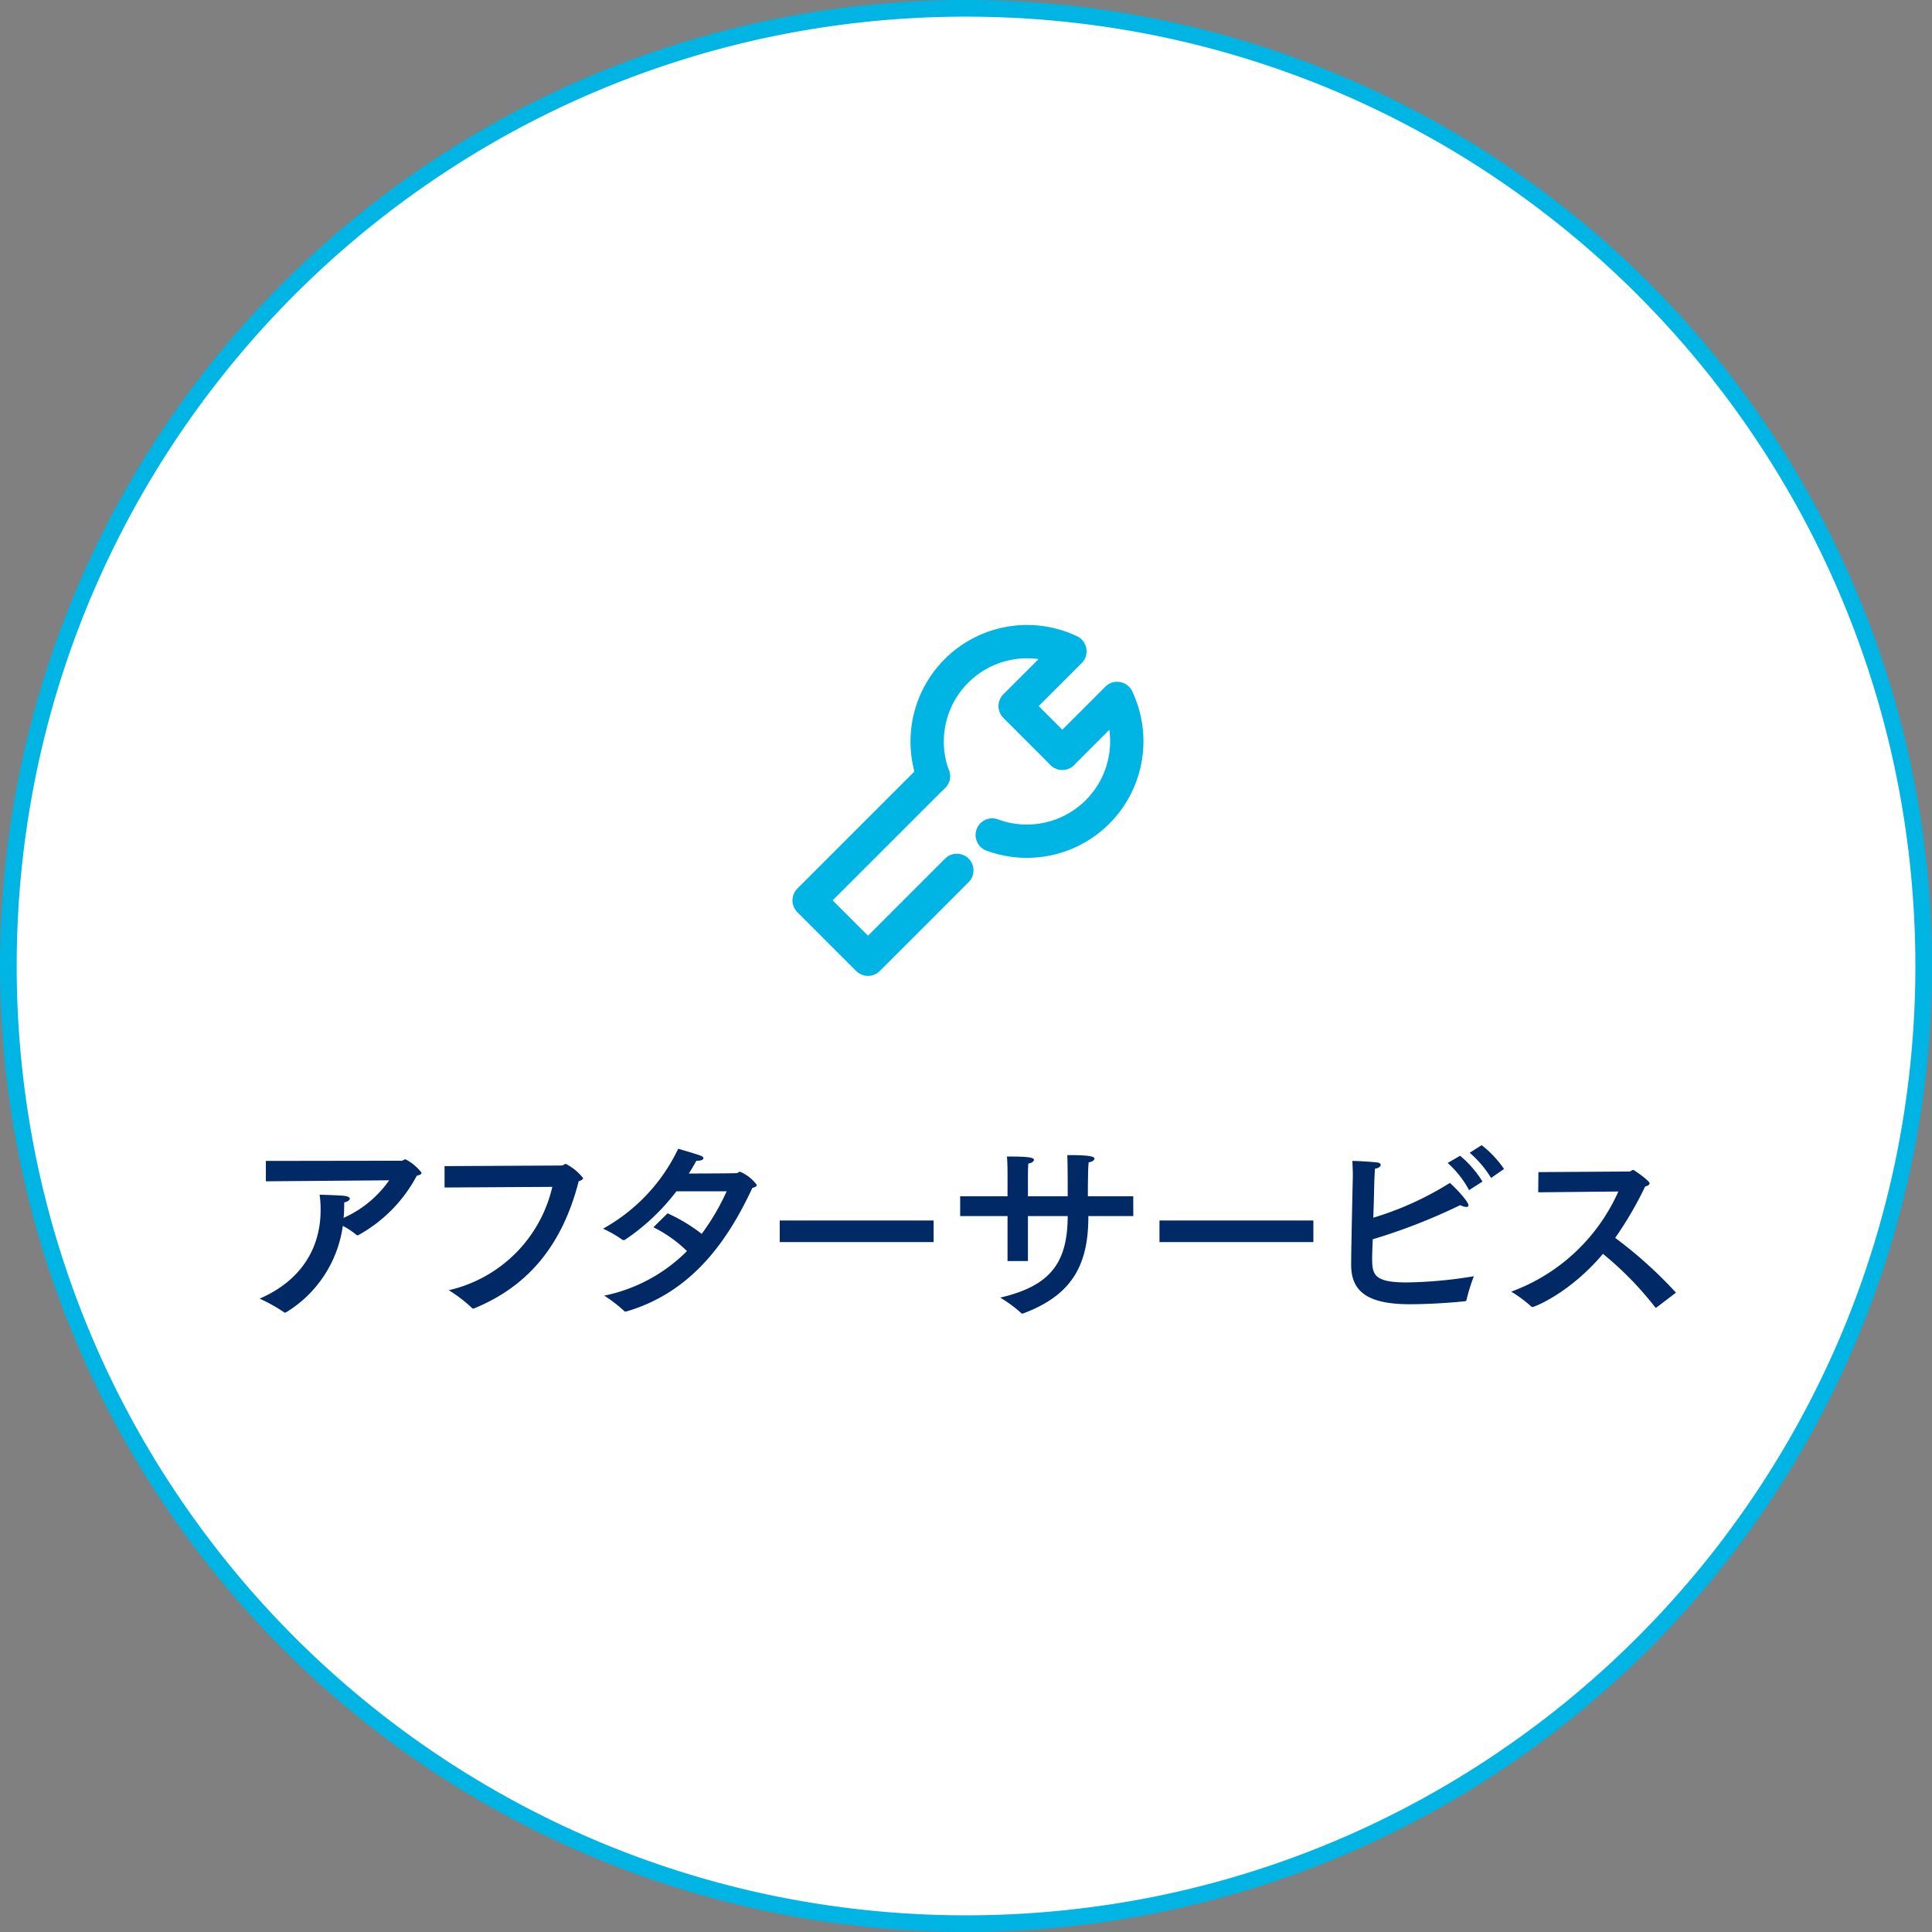 <svg height="232" viewBox="0 0 232 232" width="232" xmlns="http://www.w3.org/2000/svg"><rect x="0" y="0" width="232" height="232" fill="#808080" stroke="none"/><g transform="translate(-970.075 -615.901)"><path d="m1086.075 846.9a115.874 115.874 0 0 1 -23.177-2.336 114.391 114.391 0 0 1 -41.12-17.3 115.35 115.35 0 0 1 -41.666-50.6 114.452 114.452 0 0 1 -6.7-21.585 116.1 116.1 0 0 1 0-46.355 114.343 114.343 0 0 1 17.3-41.12 115.342 115.342 0 0 1 50.6-41.666 114.389 114.389 0 0 1 21.586-6.7 116.1 116.1 0 0 1 46.355 0 114.348 114.348 0 0 1 41.119 17.3 115.335 115.335 0 0 1 41.667 50.6 114.435 114.435 0 0 1 6.7 21.586 116.153 116.153 0 0 1 0 46.355 114.353 114.353 0 0 1 -17.3 41.119 115.329 115.329 0 0 1 -50.6 41.666 114.457 114.457 0 0 1 -21.585 6.7 115.877 115.877 0 0 1 -23.179 2.336z" fill="#fff"/><path d="m1086.075 617.9a114.846 114.846 0 0 0 -22.977 2.316 113.384 113.384 0 0 0 -40.76 17.152 114.353 114.353 0 0 0 -41.3 50.159 113.469 113.469 0 0 0 -6.642 21.4 115.136 115.136 0 0 0 0 45.954 113.363 113.363 0 0 0 17.153 40.76 114.324 114.324 0 0 0 50.158 41.3 113.422 113.422 0 0 0 21.4 6.642 115.136 115.136 0 0 0 45.954 0 113.365 113.365 0 0 0 40.76-17.152 114.329 114.329 0 0 0 41.3-50.159 113.327 113.327 0 0 0 6.642-21.4 115.139 115.139 0 0 0 0-45.954 113.388 113.388 0 0 0 -17.152-40.76 114.339 114.339 0 0 0 -50.158-41.3 113.41 113.41 0 0 0 -21.4-6.642 114.839 114.839 0 0 0 -22.977-2.316m0-2a116 116 0 1 1 -116 116 116 116 0 0 1 115.999-116z" fill="#00b4e3"/><g fill="#002965"><path d="m1002 757.756v-2.448l16.3-.024c.168 0 .288-.168.479-.168a5.883 5.883 0 0 1 1.92 1.608c0 .168-.216.288-.575.36a17.493 17.493 0 0 1 -7.009 7.129.149.149 0 0 1 -.1.023.25.25 0 0 1 -.144-.048 8.779 8.779 0 0 0 -1.632-1.08 14.466 14.466 0 0 1 -6.793 10.37.355.355 0 0 1 -.143.047.132.132 0 0 1 -.12-.047 20.1 20.1 0 0 0 -2.929-1.632c5.137-2.233 7.32-6.242 7.32-10.61a12.258 12.258 0 0 0 -.119-1.872s2.567.073 3.023.144c.433.072.6.192.6.337 0 .168-.264.359-.672.455 0 .576 0 1.1-.048 1.608l-.024.24a13.235 13.235 0 0 0 5.473-4.512z"/><path d="m1023.459 758.5v-2.568l13.993-.072c.313 0 .385-.192.576-.192a6.286 6.286 0 0 1 2.065 1.7c0 .144-.168.264-.529.384-2.28 8.953-7.272 13.081-12.5 15.241a.631.631 0 0 1 -.168.048c-.073 0-.121-.048-.193-.119a17.444 17.444 0 0 0 -2.736-2.089 16.545 16.545 0 0 0 12.433-12.409z"/><path d="m1051.3 758.956a25.874 25.874 0 0 1 -6.193 5.833c-.024.024-.12.024-.168.024h-.072a14.312 14.312 0 0 0 -2.376-1.369 21.537 21.537 0 0 0 9.025-9.6c2.9.864 3.024.887 3.024 1.152 0 .168-.311.288-.672.288h-.168c-.288.528-.6 1.056-.912 1.536 2.521 0 5.664-.024 5.736-.048.216-.024.265-.168.409-.168a4.769 4.769 0 0 1 2.016 1.584c0 .168-.217.289-.528.36-2.832 6.073-7.081 12.481-15.121 14.834-.025 0-.072.023-.1.023a.216.216 0 0 1 -.168-.072 17.031 17.031 0 0 0 -2.4-1.848 19.51 19.51 0 0 0 9.937-5.352 15.705 15.705 0 0 0 -4.032-2.857l1.7-1.679a20.366 20.366 0 0 1 4.1 2.471 28.1 28.1 0 0 0 3-5.112z"/><path d="m1082.188 765.053h-18.481v-2.592h18.481z"/><path d="m1106.165 761.933h-5.4v.12c0 5.927-2.113 9.432-7.825 11.568-.024 0-.072.025-.1.025a.209.209 0 0 1 -.144-.073 15.06 15.06 0 0 0 -2.52-1.847c6.072-1.416 8.089-4.2 8.112-9.793h-4.776v5.4h-2.449v-5.4h-5.688v-2.376h5.688v-2.713s0-1.321-.071-2.064h.359c2.617 0 2.881.192 2.881.408 0 .167-.264.384-.672.432-.048.576-.048 1.536-.048 1.536v2.4h4.776v-.673c0-.768 0-3.048-.048-4.273h.313c2.591 0 2.952.217 2.952.433 0 .168-.288.384-.7.432-.048.456-.073 1.224-.073 1.68-.023.84-.023 1.752-.023 2.4h5.448z"/><path d="m1127.789 765.053h-18.481v-2.592h18.481z"/><path d="m1134.917 764.717c-.048 1.176-.072 2.015-.072 2.183 0 2.017.144 3 4.152 3a53.451 53.451 0 0 0 8.066-.744 21.108 21.108 0 0 0 -.889 2.857c-.024.071-.048.143-.168.143-2.065.216-4.656.361-6.624.361-5.209 0-7.057-1.609-7.057-4.753 0-1.8.192-10.153.192-10.153.024-.744 0-1.392-.048-2.3.6 0 2.4.1 3.048.192.24.048.36.168.36.288 0 .168-.24.384-.7.456-.024.5-.048 1.008-.072 1.536-.024 1.368-.072 2.928-.12 4.344a37.764 37.764 0 0 0 9.193-4.176c.551.456 2.232 2.208 2.232 2.689 0 .143-.1.191-.264.191a1.609 1.609 0 0 1 -.72-.216 70.53 70.53 0 0 1 -10.509 4.102zm11.569-5.9a11.991 11.991 0 0 0 -2.568-3.265l1.488-.864a12.684 12.684 0 0 1 2.688 3.1zm2.64-1.465a12.655 12.655 0 0 0 -2.568-3.024l1.44-.912a12.919 12.919 0 0 1 2.689 2.856z"/><path d="m1154.788 759.076.025-2.424 10.92-.072c.193 0 .288-.192.456-.192.121 0 1.969 1.3 1.969 1.608 0 .168-.217.312-.528.384a43.587 43.587 0 0 1 -3.6 6.169 52.083 52.083 0 0 1 7.3 6.576l-2.33 1.775a.177.177 0 0 1 -.1.025c-.023 0-.047 0-.071-.049a39.664 39.664 0 0 0 -6.265-6.408c-4.032 4.776-8.281 6.385-8.449 6.385a.174.174 0 0 1 -.143-.048 16.15 16.15 0 0 0 -2.425-1.8 22.561 22.561 0 0 0 12.865-12.025z"/></g><g fill="none"><path d="m1062.075 687.901h48v48h-48z"/><path d="m1097.635 706.351-5.66-5.66 6.58-6.58a12 12 0 0 0 -16.4 15" stroke="#00b4e3" stroke-linecap="round" stroke-linejoin="round" stroke-width="4"/><path d="m1089.225 716.171a12 12 0 0 0 15-16.4l-6.58 6.58" stroke="#00b4e3" stroke-linecap="round" stroke-linejoin="round" stroke-width="4"/><path d="m1082.155 709.1-14.92 14.92 7.07 7.07 10.67-10.67" stroke="#00b4e3" stroke-linecap="round" stroke-linejoin="round" stroke-width="4"/></g></g></svg>